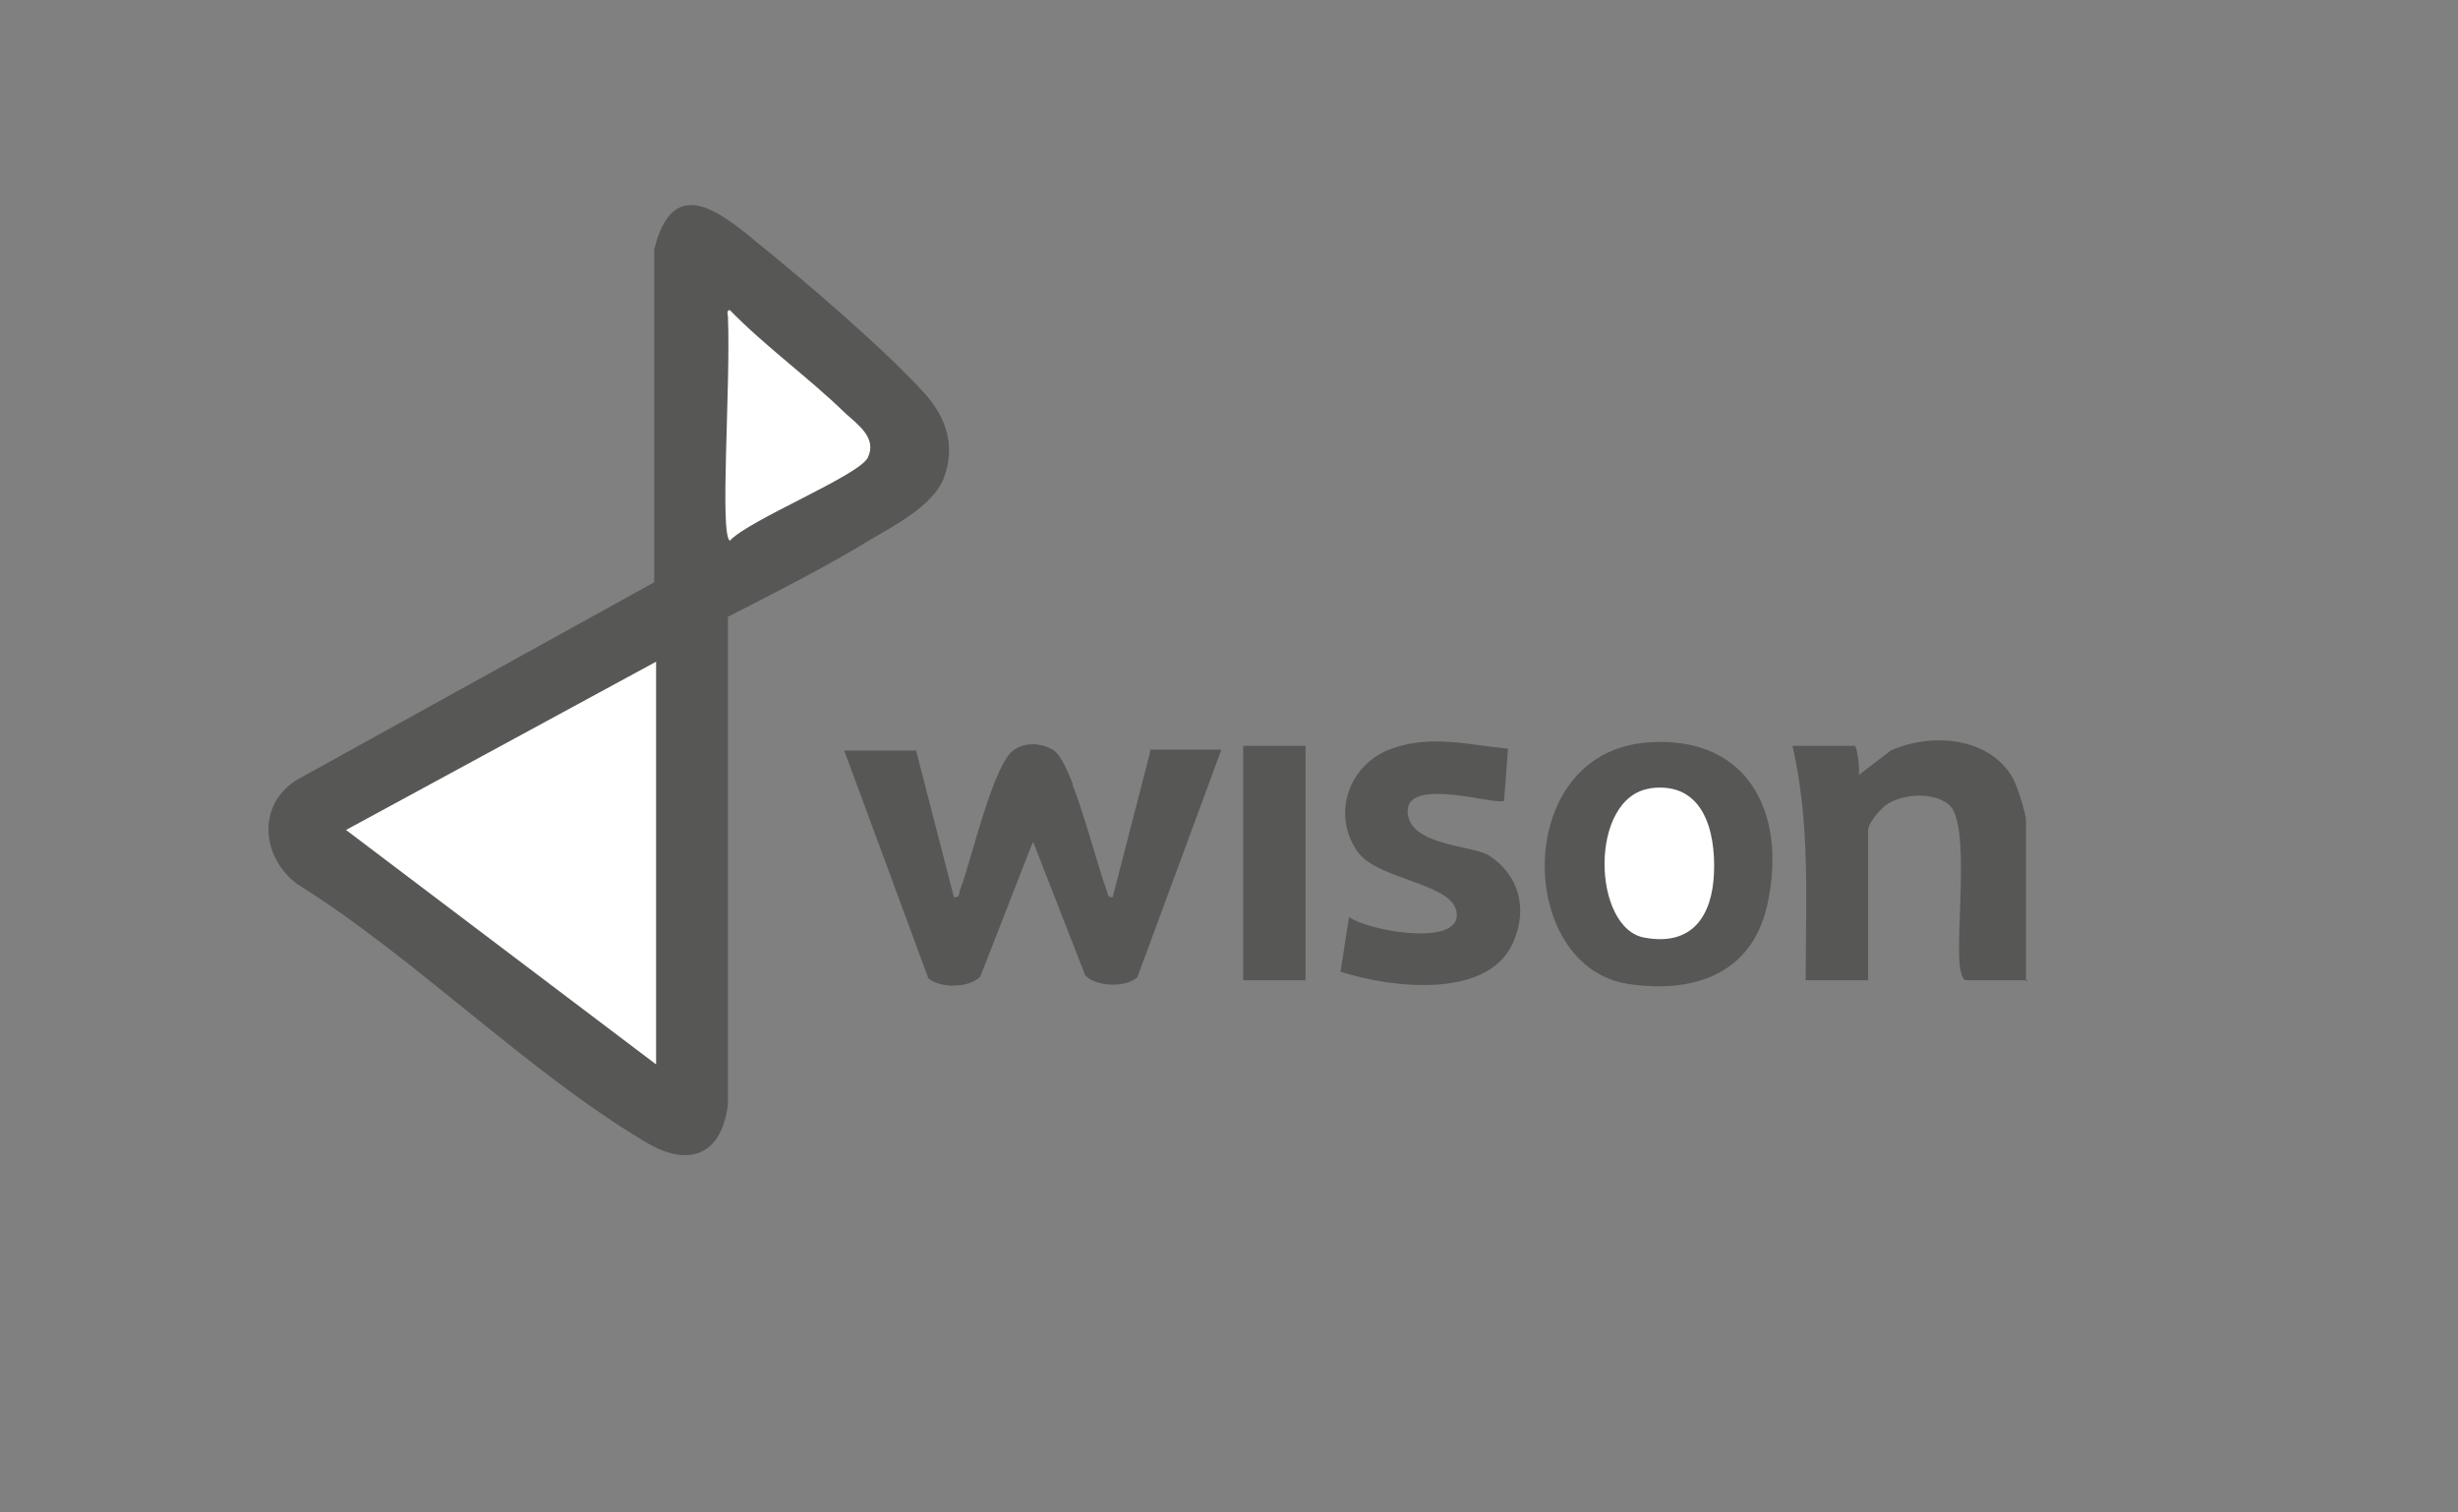 <?xml version="1.0" encoding="UTF-8"?>
<svg id="_Слой_1" data-name="Слой_1" xmlns="http://www.w3.org/2000/svg" version="1.1" viewBox="0 0 260 160">
  <rect x="0" y="0" width="260" height="160" fill="#808080" stroke="none"/>
  <!-- Generator: Adobe Illustrator 29.2.1, SVG Export Plug-In . SVG Version: 2.1.0 Build 116)  -->
  <defs>
    <style>
      .st0 {
        fill: #fff;
      }

      .st1 {
        fill: #575756;
      }
    </style>
  </defs>
  <path class="st1" d="M77,65.3v51.5c-.7,5.7-4.4,6.7-8.9,3.9-12.4-7.4-24.2-19.4-36.7-27.2-3.8-2.9-4.2-8.4,0-11l37.8-20.9V26.4c1.9-7.8,6.6-4.3,10.7-.9,5.2,4.2,13.4,11.2,17.8,16,2.3,2.5,3.4,5.5,2.2,8.9s-6.2,5.6-9,7.4c-4.6,2.7-9.3,5.1-14,7.5h0Z"/>
  <path class="st1" d="M111.4,85.5c.6-.9,1.4-1.7,2.1-2.5-.7-1.8-1.4-3.3-2.2-3.7-1.2-.7-2.8-.8-4,0-2.2,1.3-4.6,11.9-5.7,14.7-.2.4,0,1-.7.9l-4-15.5h-7.6l8.9,24.1c1.3,1.1,4.4,1,5.5-.2l5.5-14.1h0c.2-1.2,1.2-2.6,2-3.6h.1Z"/>
  <path class="st1" d="M214.5,103.7h-6.5c-.5,0-.6-1.1-.7-1.5-.4-3.7,1-14.4-.9-16.8-1.5-1.8-5.7-1.5-7.3.1s-1.5,2.3-1.5,2.5v15.7h-6.6c0-8.3.5-16.6-1.4-24.8h6.6c.2,0,.6,2.6.4,3.1l3.4-2.6c4.2-1.9,10.4-1.5,12.9,2.9.4.6,1.4,3.8,1.4,4.4v17.1h.1Z"/>
  <path class="st1" d="M173.6,78.6c11.1-1.2,15.6,7.2,13.3,17.3-1.7,7.2-7.8,9.2-14.6,8.2-11.8-1.7-12.4-23.9,1.4-25.5h0Z"/>
  <path class="st1" d="M159.5,79.4l-.4,5.3c-.6.6-10.2-2.6-10.2,1.1s6.9,3.6,8.6,4.7c3.2,2.1,4.1,5.6,2.6,9.1-2.6,6.2-13,4.9-18.3,3.2l.9-5.8c1.8,1.4,11.4,3.2,11.4-.2s-8.3-3.6-10.5-6.7c-2.8-4-.9-9.3,3.6-10.9,4.2-1.5,8.1-.4,12.3,0h0Z"/>
  <rect class="st1" x="131.5" y="78.9" width="6.6" height="24.8"/>
  <polygon class="st0" points="69.4 70 69.4 112.6 36.6 87.8 69.4 70"/>
  <path class="st0" d="M77,33.5c0-.1-.2-.7.2-.7,3.8,3.9,8.3,7.1,12.2,10.9,1.3,1.2,3.4,2.6,2.4,4.7-.9,1.9-12.6,6.6-14.6,8.8-1.1-.7.1-16.3-.2-23.7h0Z"/>
  <path class="st0" d="M174.5,83.4c5.6-.8,7,4.4,6.8,9-.2,4.5-2.3,7.7-7.3,6.8-5.6-.9-6-14.9.6-15.8h0Z"/>
  <path class="st1" d="M121.7,79.4l-4,15.5c-.6.1-.5-.4-.7-.9-1.1-2.8-3.6-13.4-5.7-14.7-1.2-.7-2.6-.6-3.8,0,.2,2-.4,4-.1,6,.1,1.1.4,2.1.7,3.2h.2c.2,0,.4.2.5.4,0,0,.2,0,.2.1,0,.2.1.3.1.5,0-.2.1-.3.2-.4l5.5,14.1c1.2,1.2,4.2,1.3,5.5.2l8.9-24.1h-7.6,0Z"/>
</svg>
